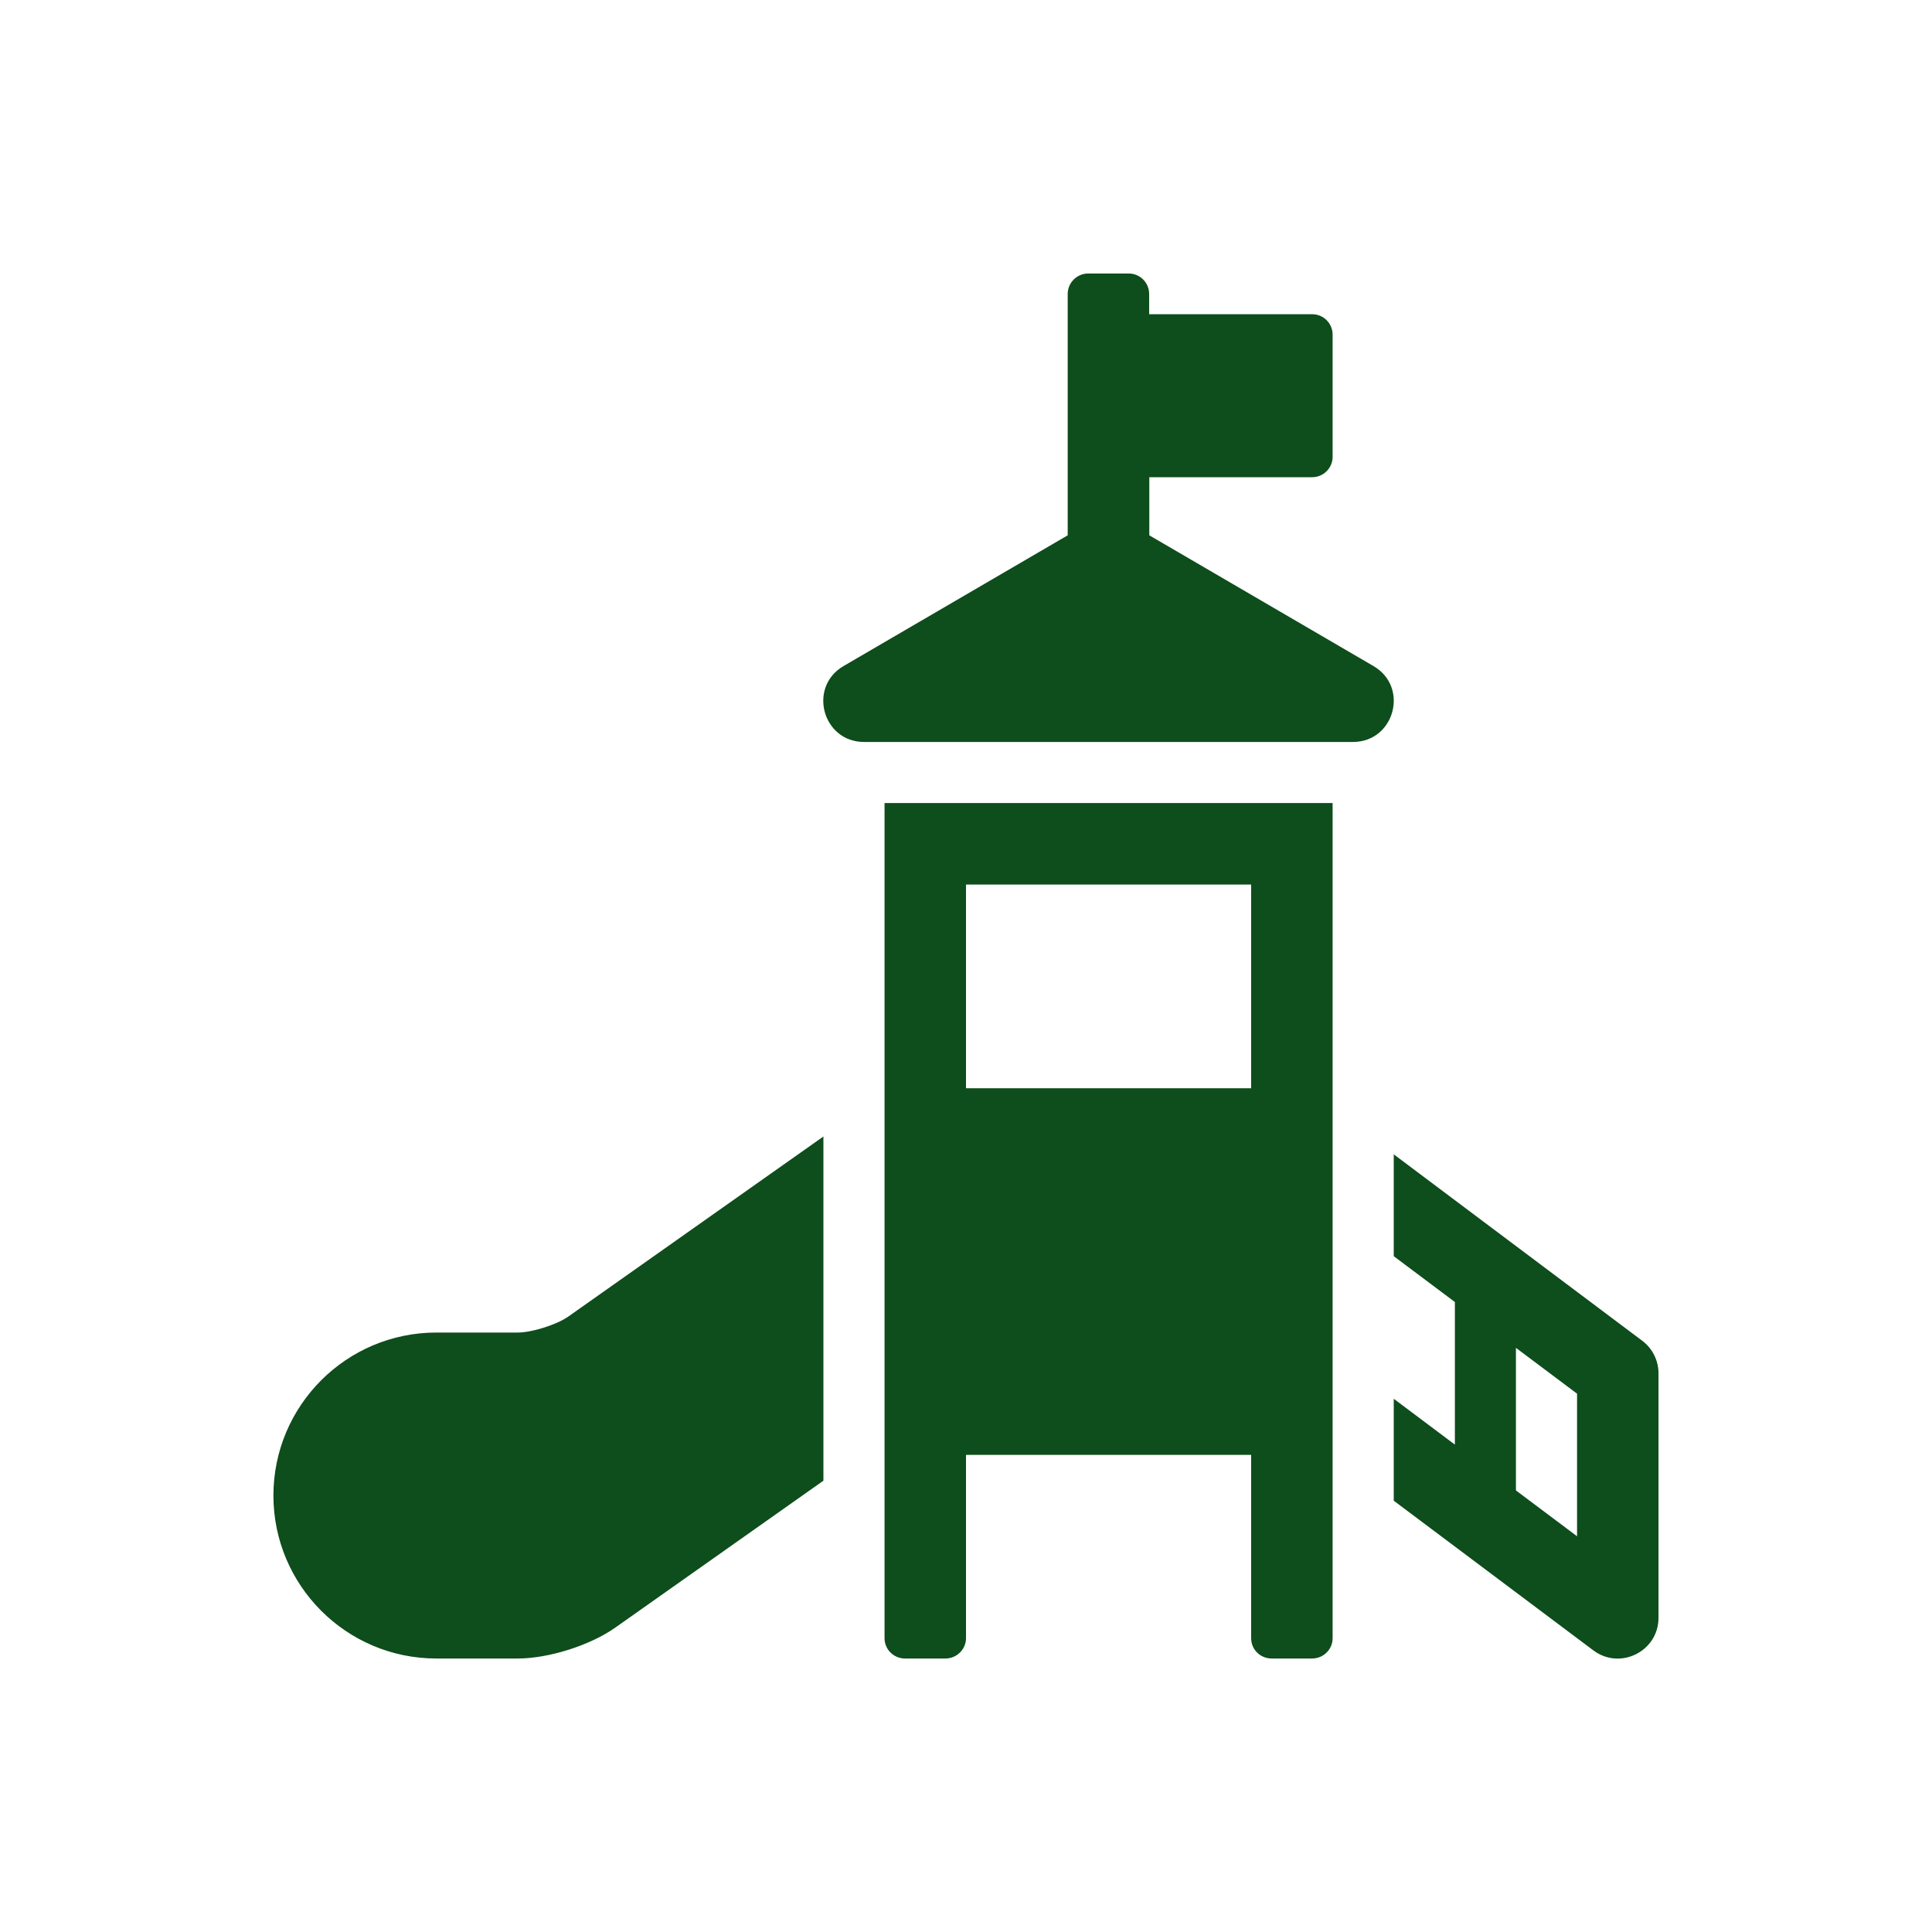 <?xml version="1.0" encoding="UTF-8"?><svg id="Layer_1" xmlns="http://www.w3.org/2000/svg" viewBox="0 0 250 250" class="icon"><defs><style>.cls-1{fill:#0e4d1c;fill-rule:evenodd;}</style></defs><path class="cls-1" d="m180.35,181l7.91,5.93v-18.45l-7.91-5.93v-13.18l32.15,24.12c1.33,1,2.11,2.56,2.11,4.22v31.63c0,4.34-4.96,6.82-8.43,4.22l-25.83-19.37v-13.18Zm15.81-6.59v18.45l7.91,5.93v-18.45l-7.91-5.93Zm-89.61-27.34v44.53l-26.93,19.01c-3.26,2.3-8.62,4-12.63,4h-10.52c-11.64,0-21.09-9.45-21.09-21.09s9.45-21.09,21.09-21.09h10.52c1.84,0,5.07-1.02,6.55-2.07l33.01-23.3Zm42.17-106.41h21.08c1.46,0,2.64,1.19,2.64,2.63v15.83c0,1.45-1.2,2.63-2.64,2.63h-21.08v7.52l29.01,16.92c4.65,2.71,2.72,9.82-2.66,9.82h-63.26c-5.38,0-7.3-7.11-2.66-9.82l29.01-16.92v-31.22c0-1.47,1.19-2.66,2.66-2.66h5.22c1.49,0,2.66,1.19,2.66,2.66v2.62h0Zm13.18,147.6h-36.9v23.73c0,1.42-1.19,2.62-2.66,2.62h-5.22c-1.49,0-2.66-1.18-2.66-2.63v-108.07h57.98v108.07c0,1.46-1.19,2.63-2.66,2.63h-5.22c-1.49,0-2.66-1.17-2.66-2.62v-23.73h0Zm-36.9-73.8v26.36h36.9v-26.36h-36.9Z"/></svg>